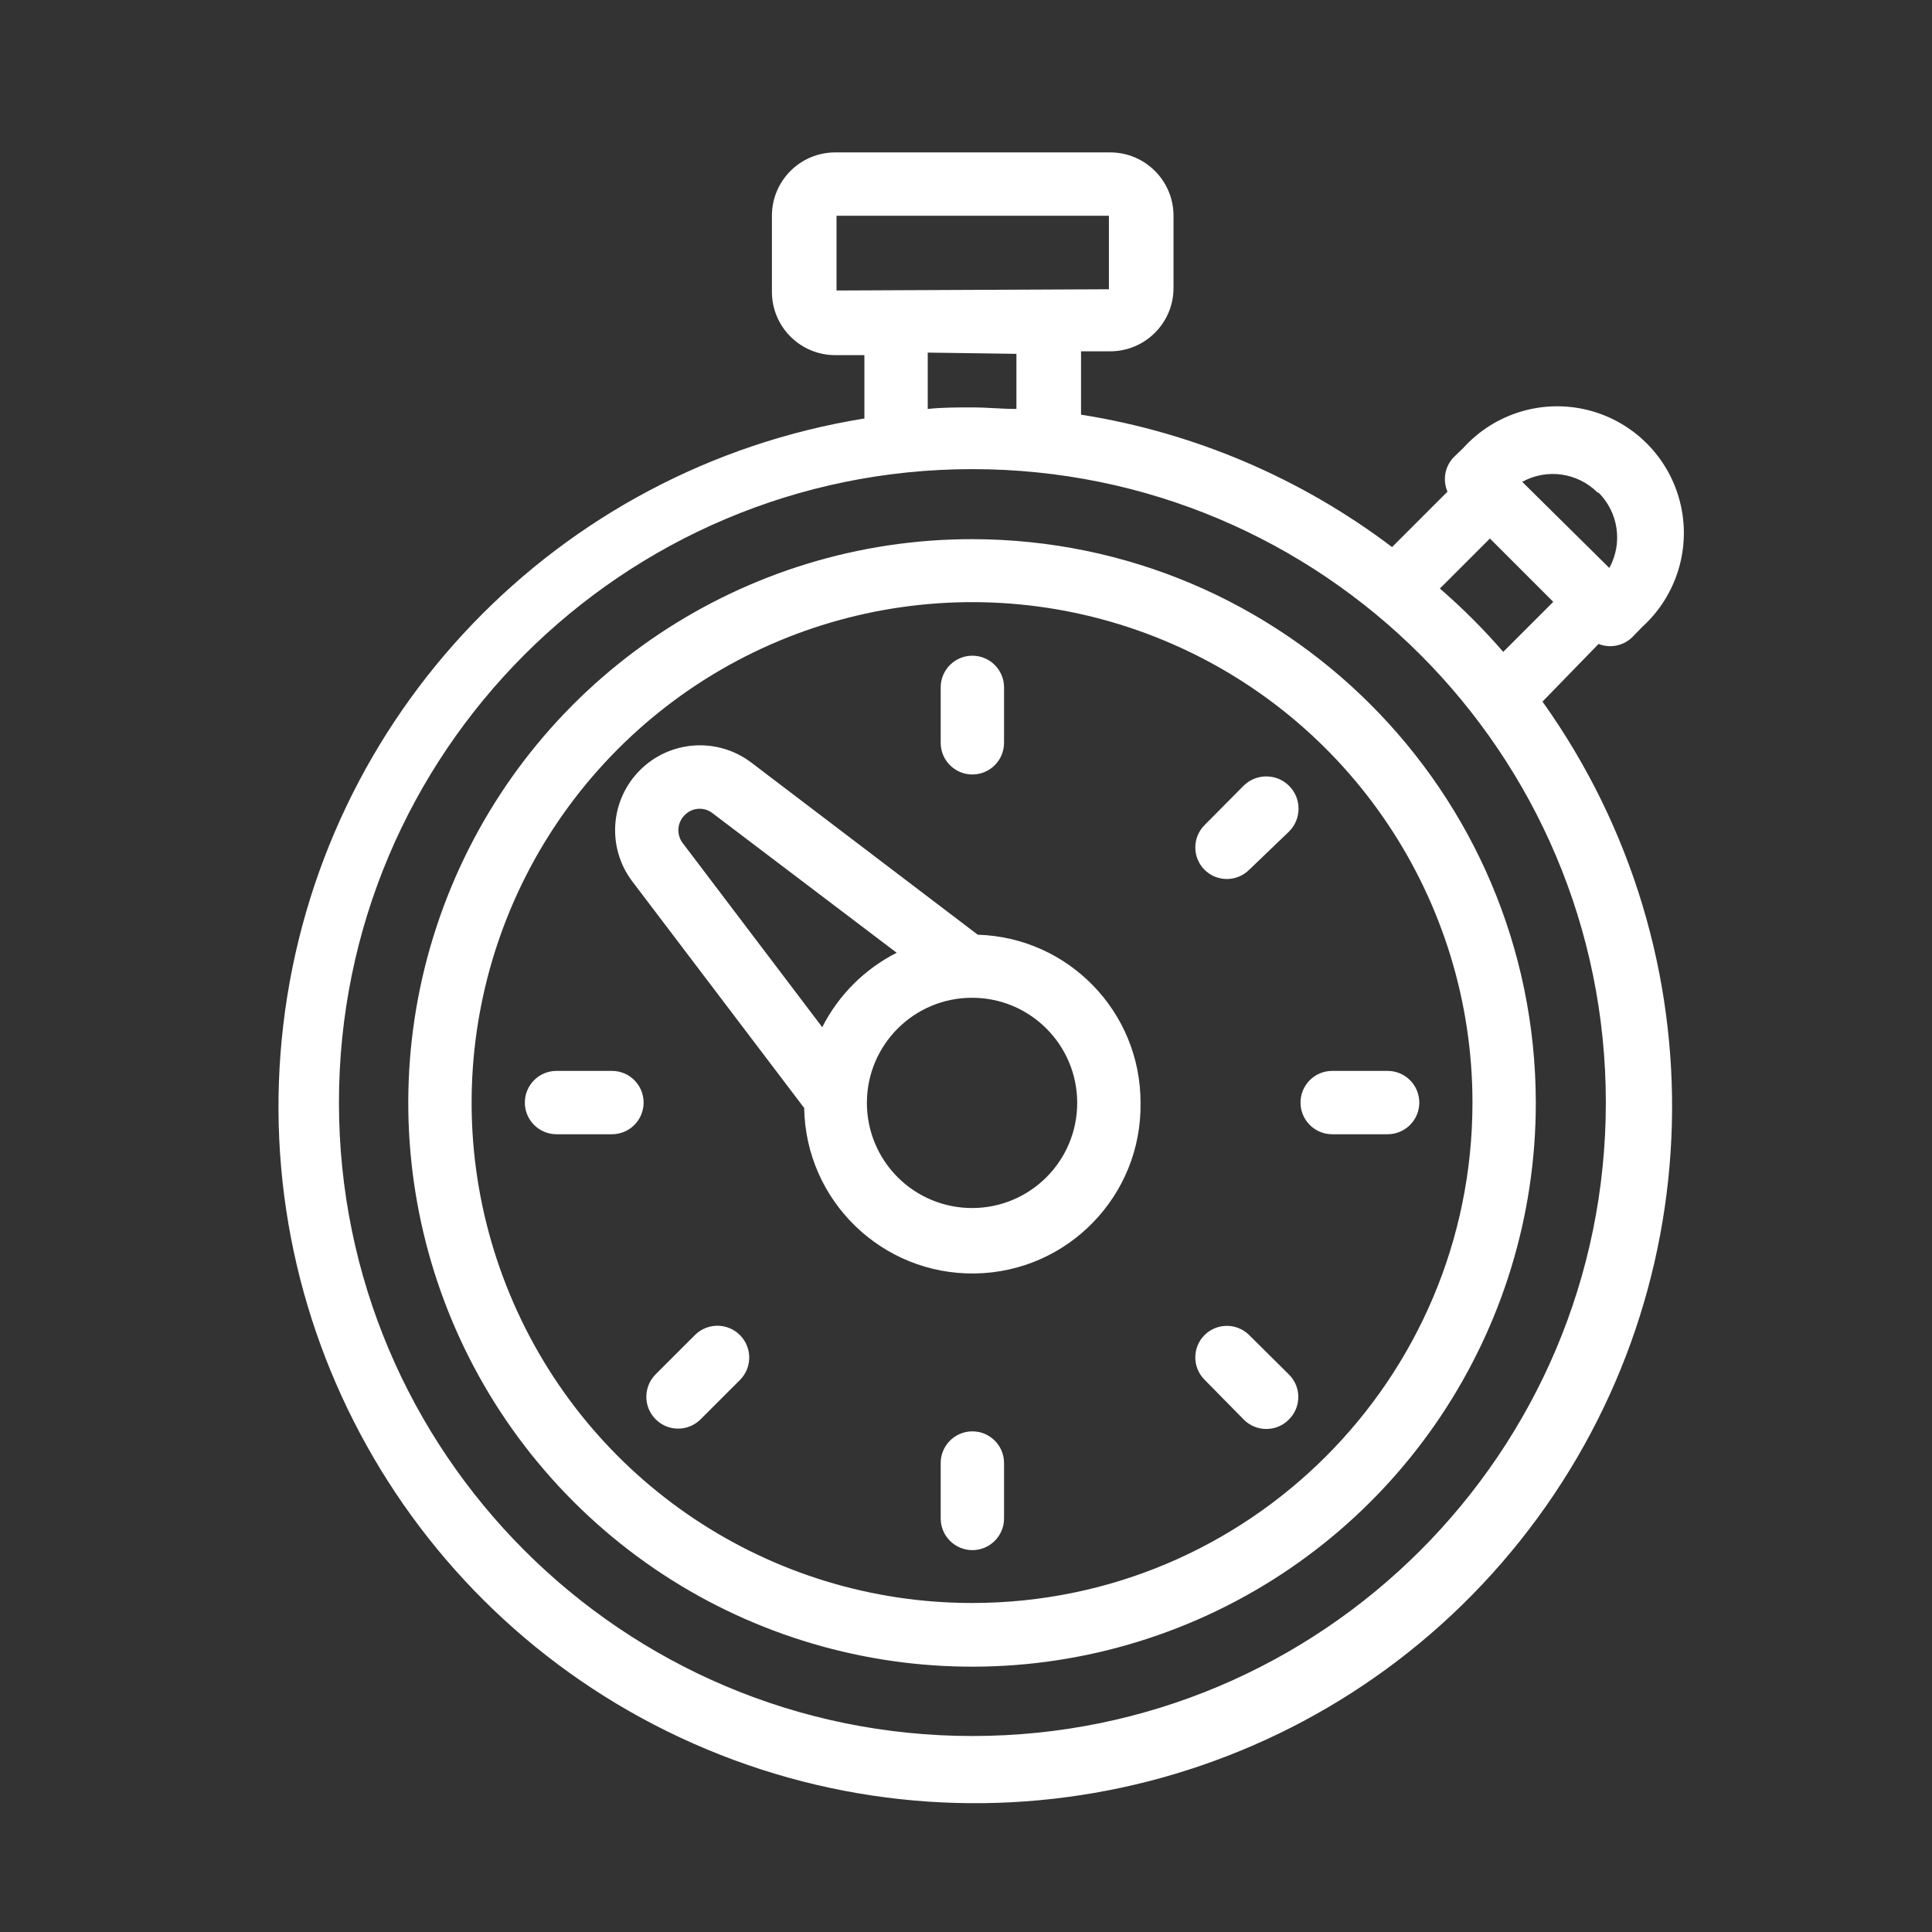 <svg width="61" height="61" viewBox="0 0 61 61" fill="none" xmlns="http://www.w3.org/2000/svg">
<rect x="0" y="0" width="61" height="61" fill="#333333" stroke="none"/>
<path d="M30.701 24.453C31.253 24.453 31.701 24.005 31.701 23.453V21.703C31.701 21.15 31.253 20.703 30.701 20.703C30.149 20.703 29.701 21.15 29.701 21.703V23.453C29.701 24.005 30.149 24.453 30.701 24.453Z" fill="white"/>
<path d="M23.361 43.572C23.615 43.319 23.714 42.949 23.621 42.603C23.528 42.256 23.258 41.986 22.911 41.893C22.565 41.8 22.195 41.899 21.941 42.153L20.701 43.392C20.309 43.785 20.309 44.42 20.701 44.812C21.093 45.205 21.729 45.205 22.121 44.812L23.361 43.572Z" fill="white"/>
<path d="M20.321 34.812C20.321 34.26 19.874 33.812 19.321 33.812H17.571C17.019 33.812 16.571 34.26 16.571 34.812C16.571 35.365 17.019 35.812 17.571 35.812H19.321C19.874 35.812 20.321 35.365 20.321 34.812Z" fill="white"/>
<path d="M30.701 45.193C30.149 45.193 29.701 45.64 29.701 46.193V47.943C29.701 48.495 30.149 48.943 30.701 48.943C31.253 48.943 31.701 48.495 31.701 47.943V46.193C31.701 45.64 31.253 45.193 30.701 45.193Z" fill="white"/>
<path d="M39.441 42.153C39.051 41.765 38.421 41.765 38.031 42.153C37.643 42.542 37.643 43.172 38.031 43.562L39.261 44.812C39.45 45.008 39.709 45.118 39.981 45.118C40.253 45.118 40.513 45.008 40.701 44.812C41.089 44.422 41.089 43.792 40.701 43.403L39.441 42.153Z" fill="white"/>
<path d="M39.261 24.812L38.031 26.052C37.643 26.443 37.643 27.073 38.031 27.462C38.421 27.85 39.051 27.85 39.441 27.462L40.701 26.253C41.099 25.855 41.099 25.21 40.701 24.812C40.303 24.415 39.659 24.415 39.261 24.812Z" fill="white"/>
<path fill-rule="evenodd" clip-rule="evenodd" d="M51.542 20.113C51.26 20.391 50.84 20.478 50.472 20.332L48.702 22.152C54.41 30.152 54.121 40.967 47.993 48.65C41.865 56.333 31.385 59.02 22.317 55.233C13.248 51.447 7.791 42.105 8.946 32.346C10.102 22.586 17.59 14.777 27.292 13.213V11.213H26.372C25.267 11.213 24.372 10.317 24.372 9.213V6.812C24.372 5.708 25.267 4.812 26.372 4.812H35.052C36.156 4.812 37.052 5.708 37.052 6.812V9.092C37.052 10.197 36.156 11.092 35.052 11.092H34.132V13.092C37.699 13.656 41.072 15.092 43.952 17.273L45.702 15.523C45.546 15.162 45.617 14.743 45.882 14.453L46.202 14.143C47.193 13.049 48.706 12.589 50.138 12.948C51.569 13.307 52.687 14.425 53.046 15.857C53.404 17.288 52.945 18.801 51.852 19.793L51.542 20.113ZM50.812 17.933C51.241 17.152 51.102 16.182 50.472 15.553H50.442C49.812 14.922 48.842 14.783 48.062 15.213L50.812 17.933ZM47.042 17.003L49.042 19.003L47.462 20.582C46.844 19.868 46.176 19.2 45.462 18.582L47.042 17.003ZM26.412 6.812V9.172L35.012 9.133V6.812H26.412ZM32.092 11.172V12.912C31.863 12.912 31.632 12.9 31.399 12.888C31.164 12.875 30.928 12.863 30.692 12.863C30.222 12.863 29.762 12.863 29.292 12.912V11.133L32.092 11.172ZM10.702 34.812C10.702 45.858 19.656 54.812 30.702 54.812C41.747 54.812 50.702 45.858 50.702 34.812C50.702 23.767 41.747 14.812 30.702 14.812C19.656 14.812 10.702 23.767 10.702 34.812Z" fill="white"/>
<path fill-rule="evenodd" clip-rule="evenodd" d="M14.248 28.006C17.006 21.354 23.5 17.018 30.701 17.023C40.519 17.039 48.475 24.994 48.491 34.812C48.495 42.014 44.16 48.508 37.508 51.266C30.855 54.023 23.197 52.501 18.105 47.409C13.013 42.317 11.49 34.658 14.248 28.006ZM16.097 40.866C18.545 46.77 24.31 50.617 30.701 50.612C39.423 50.607 46.491 43.535 46.491 34.812C46.491 28.421 42.641 22.659 36.735 20.214C30.83 17.769 24.033 19.123 19.515 23.644C14.997 28.165 13.648 34.962 16.097 40.866Z" fill="white"/>
<path fill-rule="evenodd" clip-rule="evenodd" d="M36.011 34.812C36.012 31.947 33.736 29.599 30.871 29.512L23.701 24.062C22.634 23.268 21.146 23.377 20.206 24.317C19.265 25.258 19.157 26.746 19.951 27.812L25.391 34.983C25.438 37.915 27.853 40.254 30.786 40.208C33.719 40.16 36.058 37.745 36.011 34.812ZM21.551 26.613C21.351 26.343 21.38 25.967 21.621 25.733C21.851 25.499 22.217 25.469 22.481 25.663L28.311 30.082C27.298 30.596 26.474 31.419 25.961 32.432L21.551 26.613ZM30.694 31.503C28.863 31.501 27.377 32.981 27.371 34.812C27.368 35.697 27.718 36.545 28.343 37.17C28.968 37.795 29.817 38.145 30.701 38.142C32.532 38.137 34.013 36.65 34.011 34.819C34.009 32.988 32.525 31.504 30.694 31.503Z" fill="white"/>
<path d="M41.062 34.812C41.062 35.365 41.509 35.812 42.062 35.812H43.812C44.364 35.812 44.812 35.365 44.812 34.812C44.812 34.26 44.364 33.812 43.812 33.812H42.062C41.509 33.812 41.062 34.26 41.062 34.812Z" fill="white"/>
</svg>
